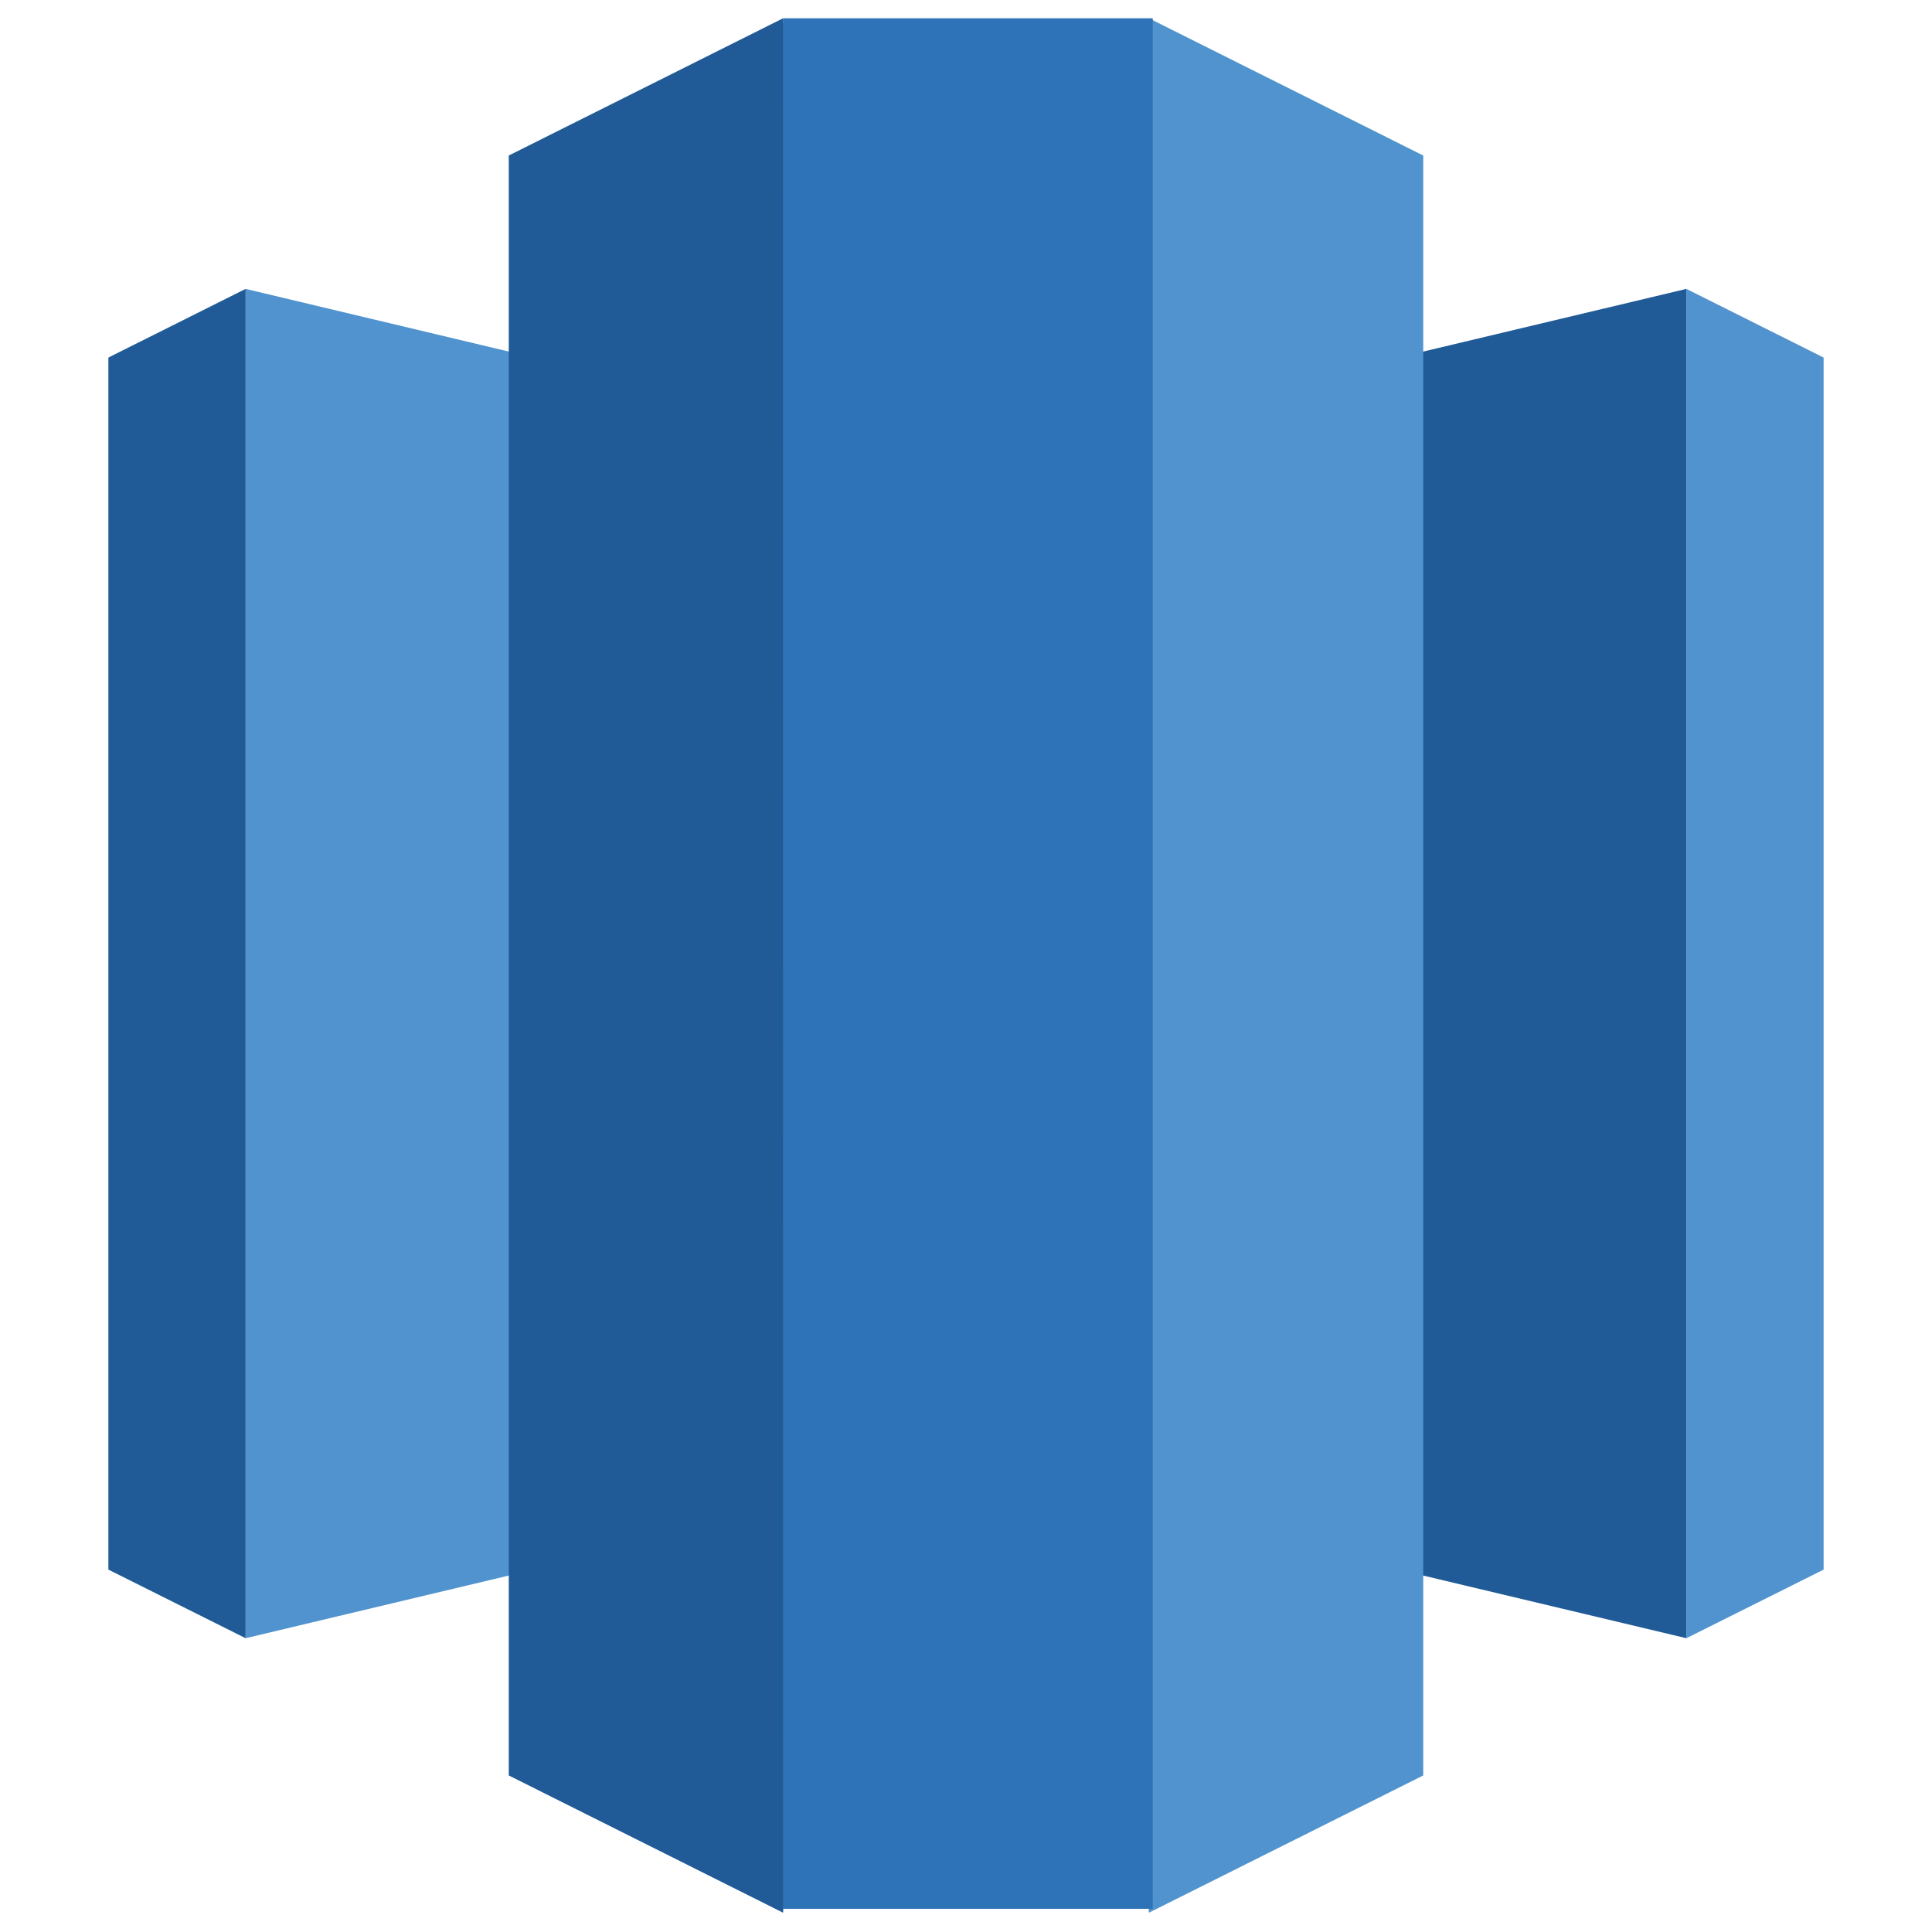 <svg viewBox="0 0 300 300" xmlns="http://www.w3.org/2000/svg" id="Layer_1"><defs><style>.cls-1{fill:#205b97;}.cls-2{fill:#5193ce;}.cls-3{fill:#2e73b7;}</style></defs><path d="M150,227.75l111.86,26.63V44.86L150,71.5Z" class="cls-1"></path><path d="M261.86,44.86l21.31,10.66V243.73l-21.31,10.65ZM150,227.75,38.14,254.38V44.86L150,71.5Z" class="cls-2"></path><path d="M38.14,44.86,16.83,55.52V243.73l21.31,10.65Z" class="cls-1"></path><path d="M178.41,297,221,275.69V24.15L178.41,2.84l-13,139.68Z" class="cls-2"></path><path d="M121.59,297,79,275.69V24.15L121.59,2.84l13,139.68Z" class="cls-1"></path><path d="M121.59,2.84H179V296.4h-57.4Z" class="cls-3"></path></svg>